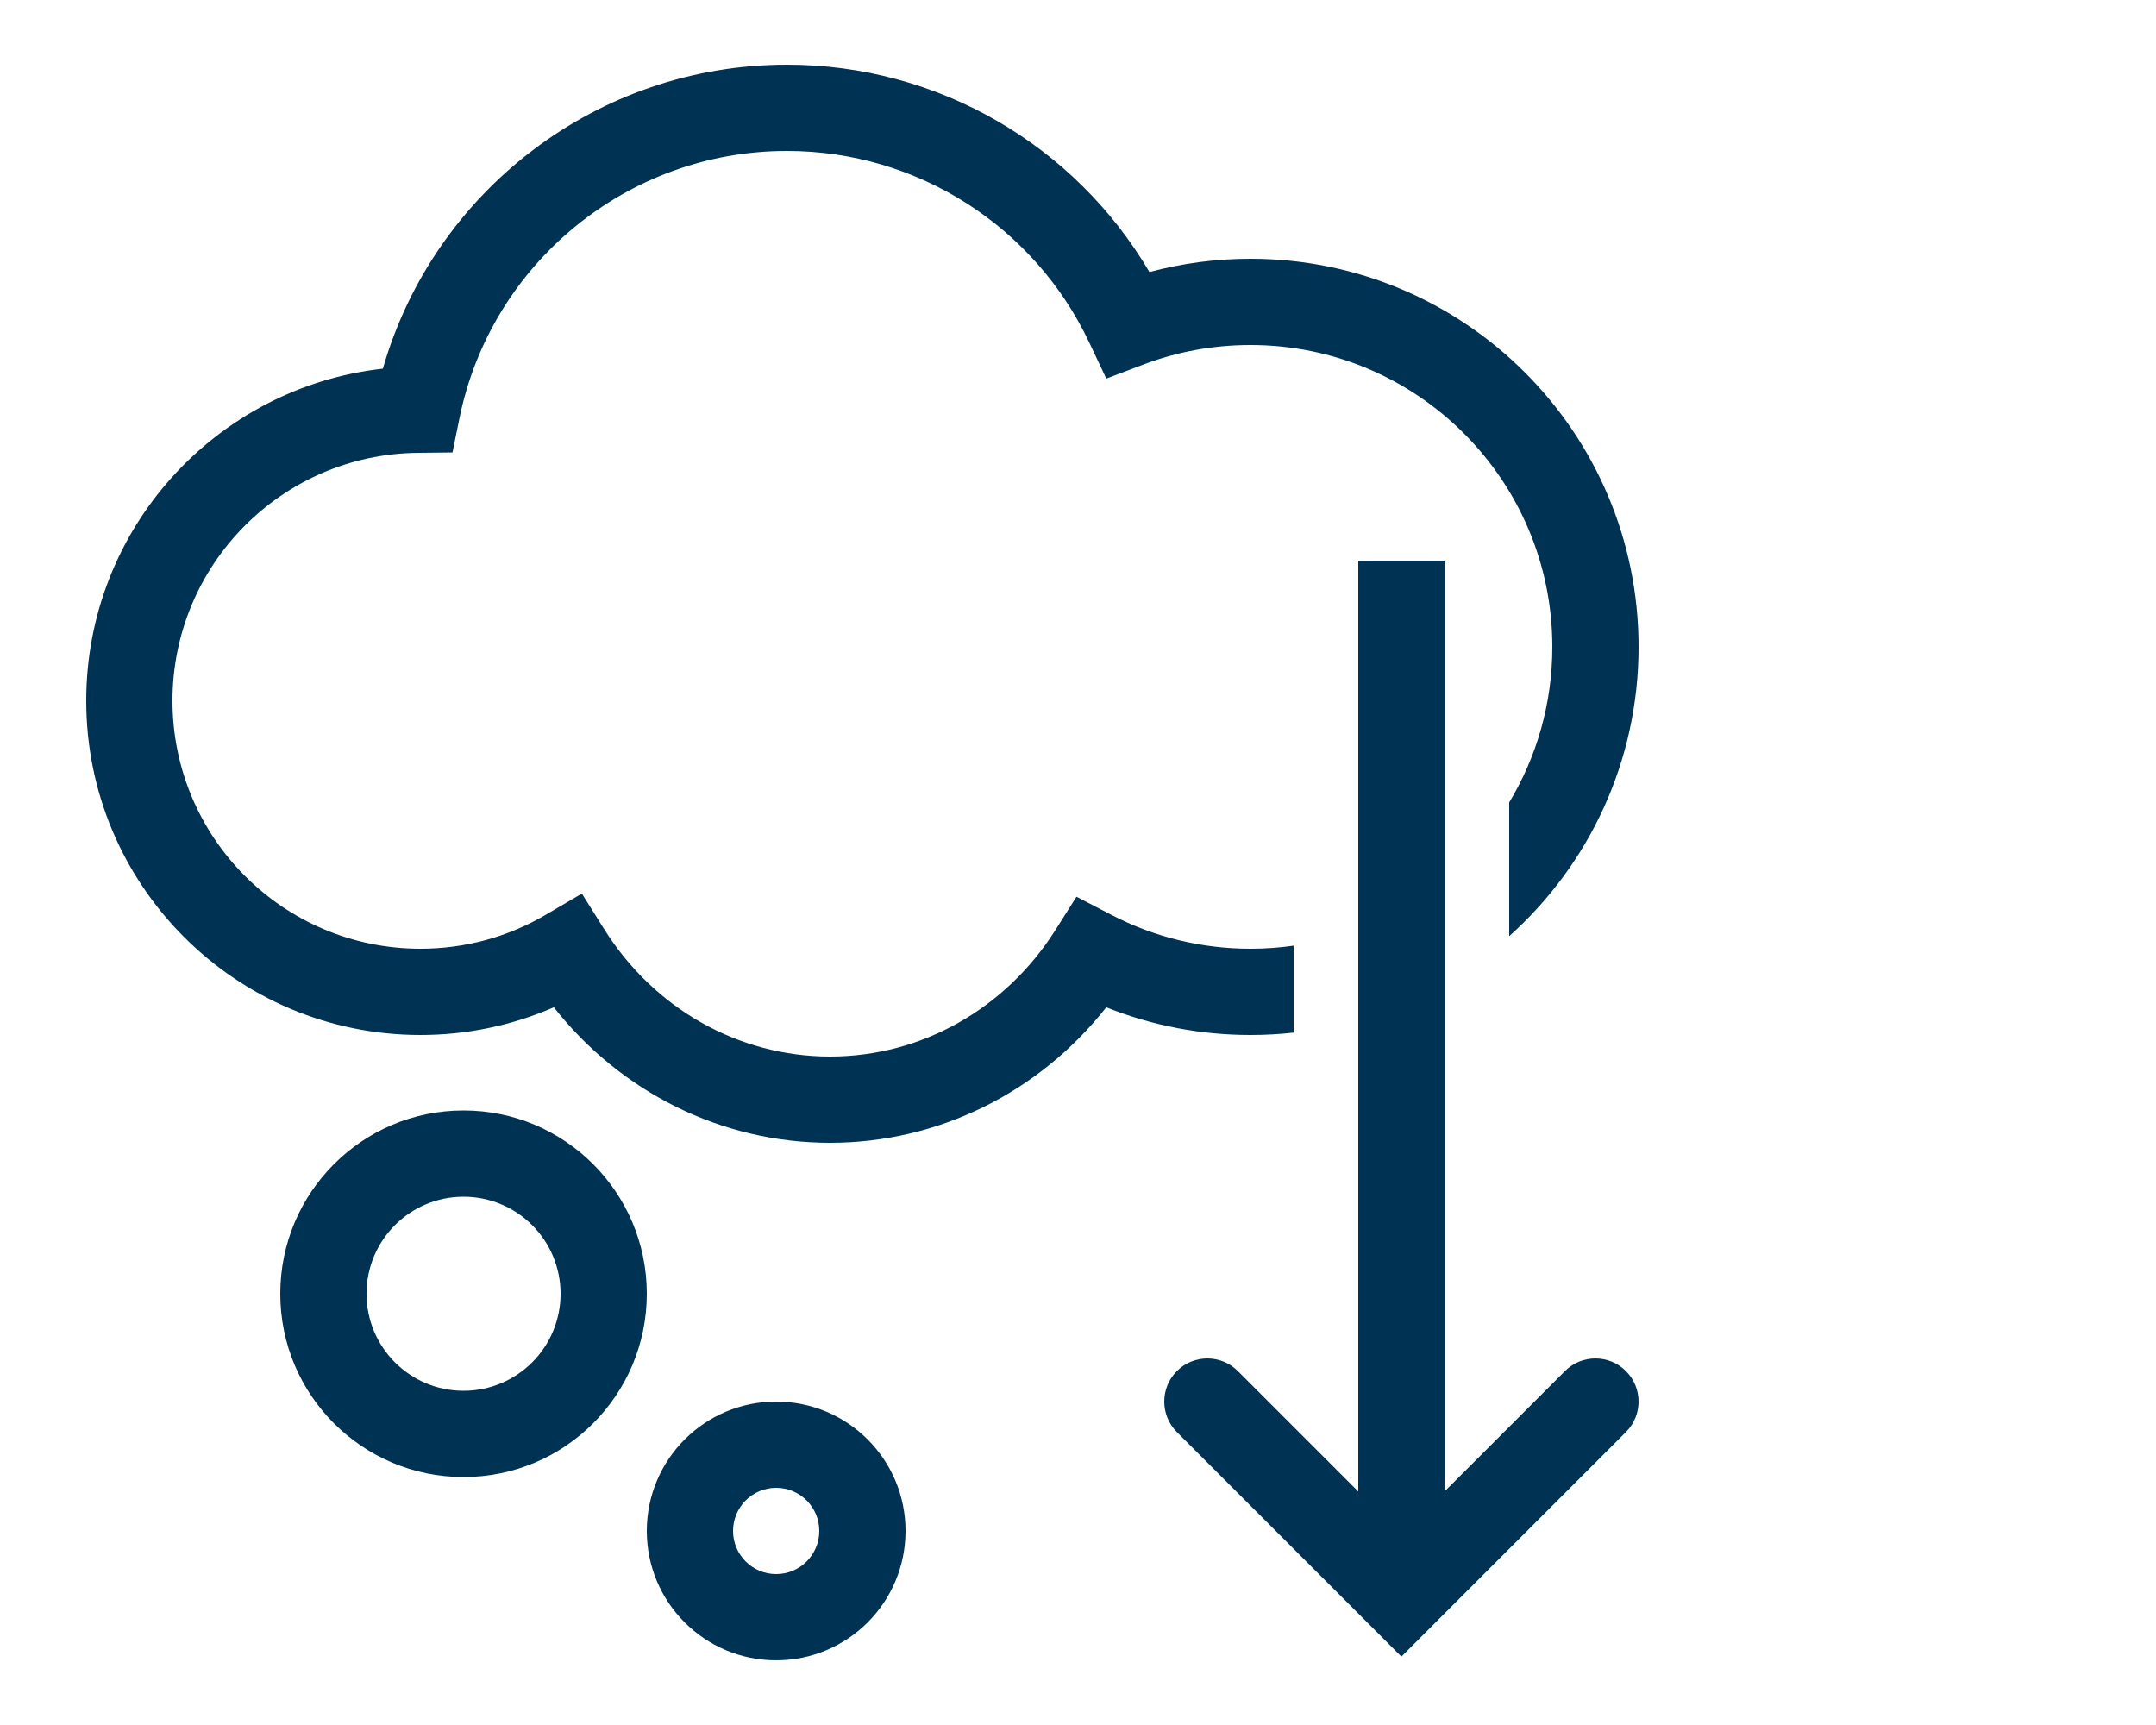 <svg xmlns="http://www.w3.org/2000/svg" width="100" height="80" viewBox="0 0 100 80">
  <path fill="#003254" d="M70,43.417 L70,37.215 C71.27,35.108 72,32.639 72,30 C72,22.268 65.732,16 58,16 C56.282,16 54.61,16.309 53.04,16.903 L51.313,17.558 L50.523,15.887 C47.98,10.506 42.558,7 36.5,7 C29.095,7 22.764,12.233 21.31,19.399 L20.988,20.983 L19.372,21.001 C13.075,21.069 8,26.196 8,32.5 C8,38.851 13.149,44 19.5,44 C21.575,44 23.565,43.452 25.312,42.425 L26.988,41.442 L28.02,43.088 C30.317,46.753 34.227,49 38.5,49 C42.753,49 46.646,46.775 48.948,43.139 L49.93,41.588 L51.559,42.434 C53.532,43.458 55.725,44 58,44 C58.679,44 59.347,43.952 60,43.858 L60,47.89 C59.343,47.963 58.676,48 58,48 C55.678,48 53.416,47.559 51.311,46.716 C48.221,50.637 43.558,53 38.5,53 C33.441,53 28.778,50.636 25.688,46.715 C23.758,47.557 21.66,48 19.5,48 C10.94,48 4,41.06 4,32.5 C4,24.534 10.012,17.963 17.758,17.097 C20.126,8.858 27.71,3 36.5,3 C43.516,3 49.857,6.74 53.314,12.617 C54.828,12.209 56.4,12 58,12 C67.941,12 76,20.059 76,30 C76,35.331 73.682,40.121 70,43.417 Z M63,69.172 L63,26 L67,26 L67,69.172 L72.586,63.586 C73.367,62.805 74.633,62.805 75.414,63.586 C76.195,64.367 76.195,65.633 75.414,66.414 L65,76.828 L54.586,66.414 C53.805,65.633 53.805,64.367 54.586,63.586 C55.367,62.805 56.633,62.805 57.414,63.586 L63,69.172 Z M21.5,68.5 C16.806,68.5 13,64.694 13,60 C13,55.306 16.806,51.5 21.5,51.5 C26.194,51.5 30,55.306 30,60 C30,64.694 26.194,68.5 21.5,68.5 Z M21.5,64.5 C23.985,64.5 26,62.485 26,60 C26,57.515 23.985,55.5 21.5,55.5 C19.015,55.5 17,57.515 17,60 C17,62.485 19.015,64.5 21.5,64.5 Z M36,77 C32.686,77 30,74.314 30,71 C30,67.686 32.686,65 36,65 C39.314,65 42,67.686 42,71 C42,74.314 39.314,77 36,77 Z M36,73 C37.105,73 38,72.105 38,71 C38,69.895 37.105,69 36,69 C34.895,69 34,69.895 34,71 C34,72.105 34.895,73 36,73 Z"/>
</svg>

